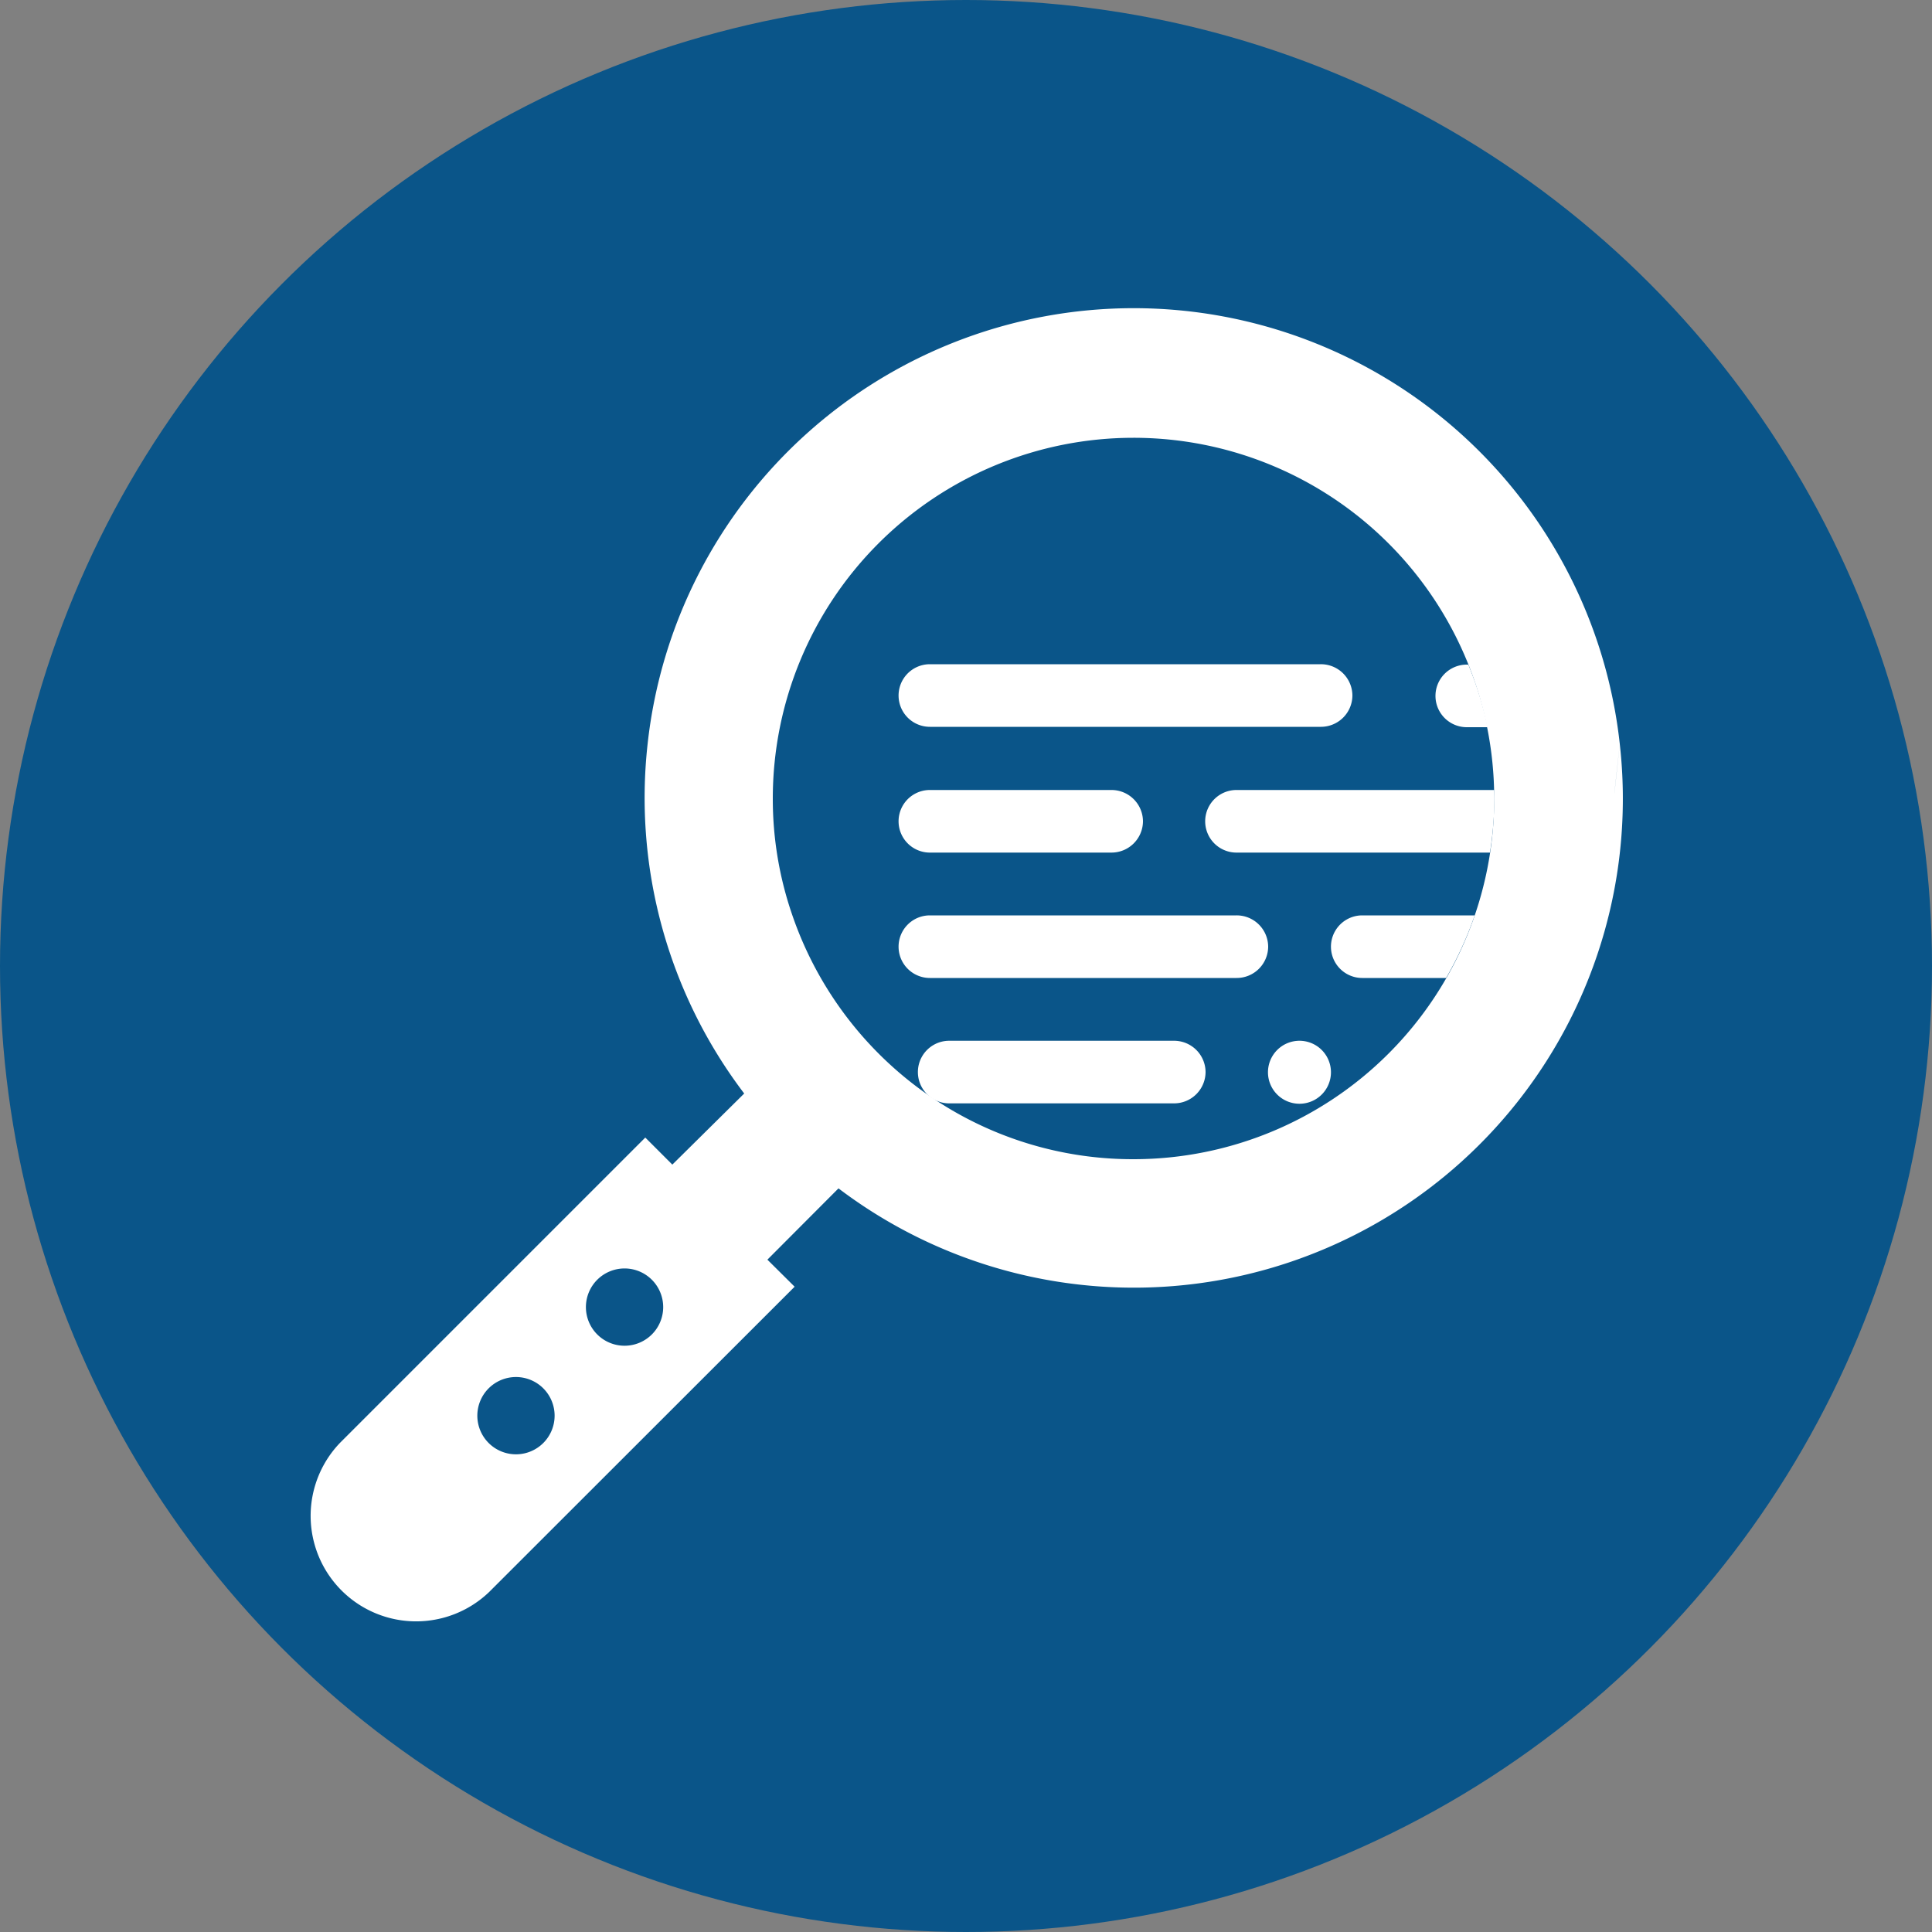 <svg viewBox="0 0 100 100" xmlns="http://www.w3.org/2000/svg"><rect x="0" y="0" width="100" height="100" fill="#808080" stroke="none"/><circle cx="50" cy="50" fill="#0a5589" r="50"/><g fill="#fff"><path d="m70 36a1.63 1.63 0 0 1 -1.62 1.62h-20.25a1.62 1.62 0 1 1 0-3.24h20.22a1.63 1.63 0 0 1 1.65 1.62z"/><path d="m77.35 41.32a18.58 18.58 0 0 1 -.23 2.81h-13.12a1.62 1.62 0 1 1 0-3.24h13.34c0 .11.01.29.01.43z"/><path d="m77 37.64h-1.08a1.62 1.62 0 0 1 0-3.24h.08a18.64 18.64 0 0 1 1 3.24z"/><path d="m59.16 42.51a1.63 1.63 0 0 1 -1.63 1.62h-9.4a1.62 1.62 0 1 1 0-3.24h9.4a1.63 1.63 0 0 1 1.63 1.62z"/><path d="m62.4 55.49a1.63 1.63 0 0 1 -1.62 1.62h-11.65a1.62 1.62 0 1 1 0-3.24h11.65a1.63 1.63 0 0 1 1.62 1.62z"/><path d="m68.89 55.49a1.63 1.63 0 1 1 -1.62-1.62 1.63 1.63 0 0 1 1.62 1.62z"/><path d="m76.33 47.38a18.62 18.62 0 0 1 -1.48 3.24h-4.34a1.62 1.62 0 0 1 0-3.24z"/><path d="m65.64 49a1.63 1.63 0 0 1 -1.64 1.62h-15.87a1.62 1.62 0 1 1 0-3.24h15.87a1.63 1.63 0 0 1 1.64 1.62z"/><path d="m83.84 38.51c-.37 3.42-.38 3.42 0 0a25.31 25.31 0 0 0 -50.32 0 25.29 25.29 0 0 0 5 18.09l-3.72 3.68-1.4-1.4-15.8 15.8a5.46 5.46 0 0 0 7.72 7.72l15.81-15.8-1.41-1.4 3.68-3.69a25.31 25.31 0 0 0 40.44-23zm-55.71 36.17a2 2 0 1 1 0-2.81 2 2 0 0 1 0 2.81zm5.62-5.62a2 2 0 1 1 0-2.81 2 2 0 0 1 0 2.81zm24.93-9.06a18.54 18.54 0 0 1 -9.1-2.36 18.74 18.74 0 0 1 -8.58-10.3 18.4 18.4 0 0 1 -1-6 18.67 18.67 0 1 1 18.68 18.66z"/></g></svg>